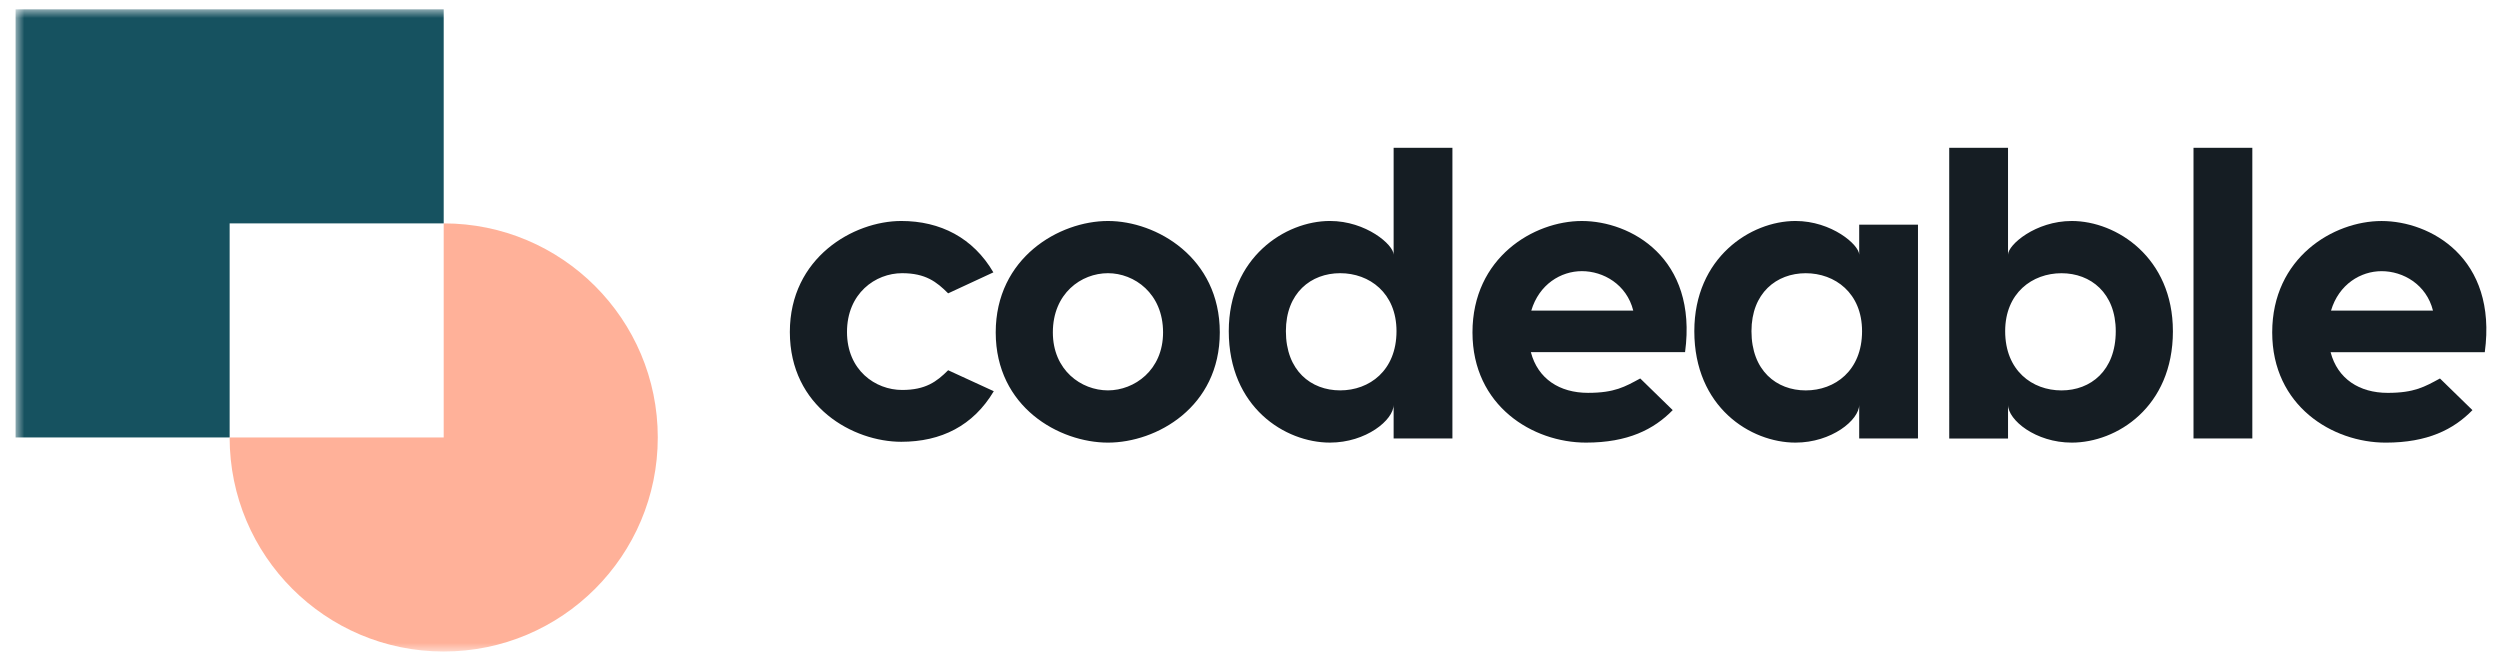 <svg xmlns="http://www.w3.org/2000/svg" xmlns:xlink="http://www.w3.org/1999/xlink" viewBox="0 0 144 38"><defs><path id="a" d="M0 36.991h145.496V0H0z"></path></defs><defs><use xlink:href="#a"></use><use id="c" xlink:href="#a"></use><use id="e" xlink:href="#a"></use></defs><g fill="none" fill-rule="evenodd"><path fill="#151D23" fill-rule="nonzero" d="M57.219 15.688l-2.606 1.209c-.663-.664-1.302-1.161-2.652-1.161-1.539 0-3.174 1.161-3.174 3.387 0 2.203 1.635 3.339 3.174 3.339 1.35 0 1.99-.474 2.652-1.136l2.629 1.208c-1.184 1.99-3.032 2.913-5.329 2.913-2.748 0-6.418-1.99-6.418-6.324 0-4.287 3.67-6.394 6.418-6.394 2.25 0 4.144.97 5.305 2.96m3.426 3.458c0 2.179 1.635 3.339 3.174 3.339 1.516 0 3.174-1.16 3.174-3.339 0-2.25-1.658-3.411-3.174-3.411-1.539 0-3.174 1.16-3.174 3.411m9.616 0c0 4.31-3.647 6.348-6.442 6.348-2.795 0-6.465-2.037-6.465-6.348 0-4.311 3.67-6.418 6.465-6.418 2.795 0 6.442 2.107 6.442 6.418m10.178-.072c0-2.202-1.562-3.339-3.244-3.339-1.681 0-3.127 1.137-3.127 3.339 0 2.274 1.445 3.411 3.127 3.411 1.681 0 3.244-1.136 3.244-3.411h-.001zm3.221-10.562V25.257h-3.386v-1.942c0 .876-1.587 2.179-3.67 2.179-2.582 0-5.826-2.037-5.826-6.418 0-4.239 3.244-6.348 5.826-6.348 2.084 0 3.67 1.374 3.67 1.943V8.512h3.388l-.002.001zm4.542 9.378h5.874c-.379-1.515-1.729-2.273-2.96-2.273-1.209 0-2.463.758-2.914 2.273m8.858 2.393h-8.882c.403 1.539 1.658 2.344 3.292 2.344 1.54 0 2.132-.355 3.008-.829l1.871 1.824c-1.089 1.113-2.582 1.871-4.997 1.871-3.055 0-6.537-2.107-6.537-6.348 0-4.31 3.529-6.417 6.3-6.417 2.795 0 6.679 2.107 5.945 7.555m3.825-1.208c0 2.274 1.445 3.411 3.126 3.411 1.681 0 3.244-1.136 3.244-3.411 0-2.202-1.563-3.339-3.244-3.339-1.681 0-3.126 1.137-3.126 3.339m6.205-4.405v-1.729h3.386v12.315h-3.386v-1.942c0 .876-1.587 2.179-3.671 2.179-2.582 0-5.826-2.037-5.826-6.418 0-4.239 3.244-6.348 5.826-6.348 2.084 0 3.671 1.374 3.671 1.943m14.778 4.405c0-2.202-1.445-3.339-3.126-3.339s-3.244 1.137-3.244 3.339c0 2.274 1.562 3.411 3.244 3.411 1.681 0 3.126-1.136 3.126-3.411m3.292 0c0 4.382-3.244 6.418-5.826 6.418-2.084 0-3.671-1.302-3.671-2.179v1.942h-3.387V8.513h3.387V14.671c0-.569 1.587-1.942 3.671-1.942 2.582 0 5.826 2.107 5.826 6.348"></path><g transform="translate(.897 .537)"><mask id="b" fill="#fff"><use xlink:href="#a"></use></mask><path fill="#151D23" fill-rule="nonzero" d="M125.449 24.72h3.388V7.976h-3.388V24.72zm7.92-7.365h5.874c-.379-1.515-1.729-2.273-2.96-2.273-1.209 0-2.464.758-2.914 2.273m8.858 2.393h-8.882c.403 1.539 1.658 2.344 3.292 2.344 1.539 0 2.132-.355 3.008-.829l1.871 1.824c-1.089 1.113-2.582 1.871-4.997 1.871-3.055 0-6.537-2.107-6.537-6.348 0-4.31 3.529-6.417 6.3-6.417 2.795 0 6.679 2.107 5.945 7.555" mask="url(#b)"></path></g><g transform="translate(.897 .537)"><mask id="d" fill="#fff"><use xlink:href="#c"></use></mask><path fill="#FFB199" fill-rule="nonzero" d="M12.33 24.66c0 6.81 5.52 12.331 12.33 12.331 6.81 0 12.331-5.52 12.331-12.331 0-6.81-5.52-12.33-12.331-12.33v12.33H12.33z" mask="url(#d)"></path></g><g transform="translate(.897 .537)"><mask id="f" fill="#fff"><use xlink:href="#e"></use></mask><path fill="#165260" fill-rule="nonzero" d="M24.66 12.33V0H0v24.66h12.33V12.33z" mask="url(#f)"></path></g></g></svg>